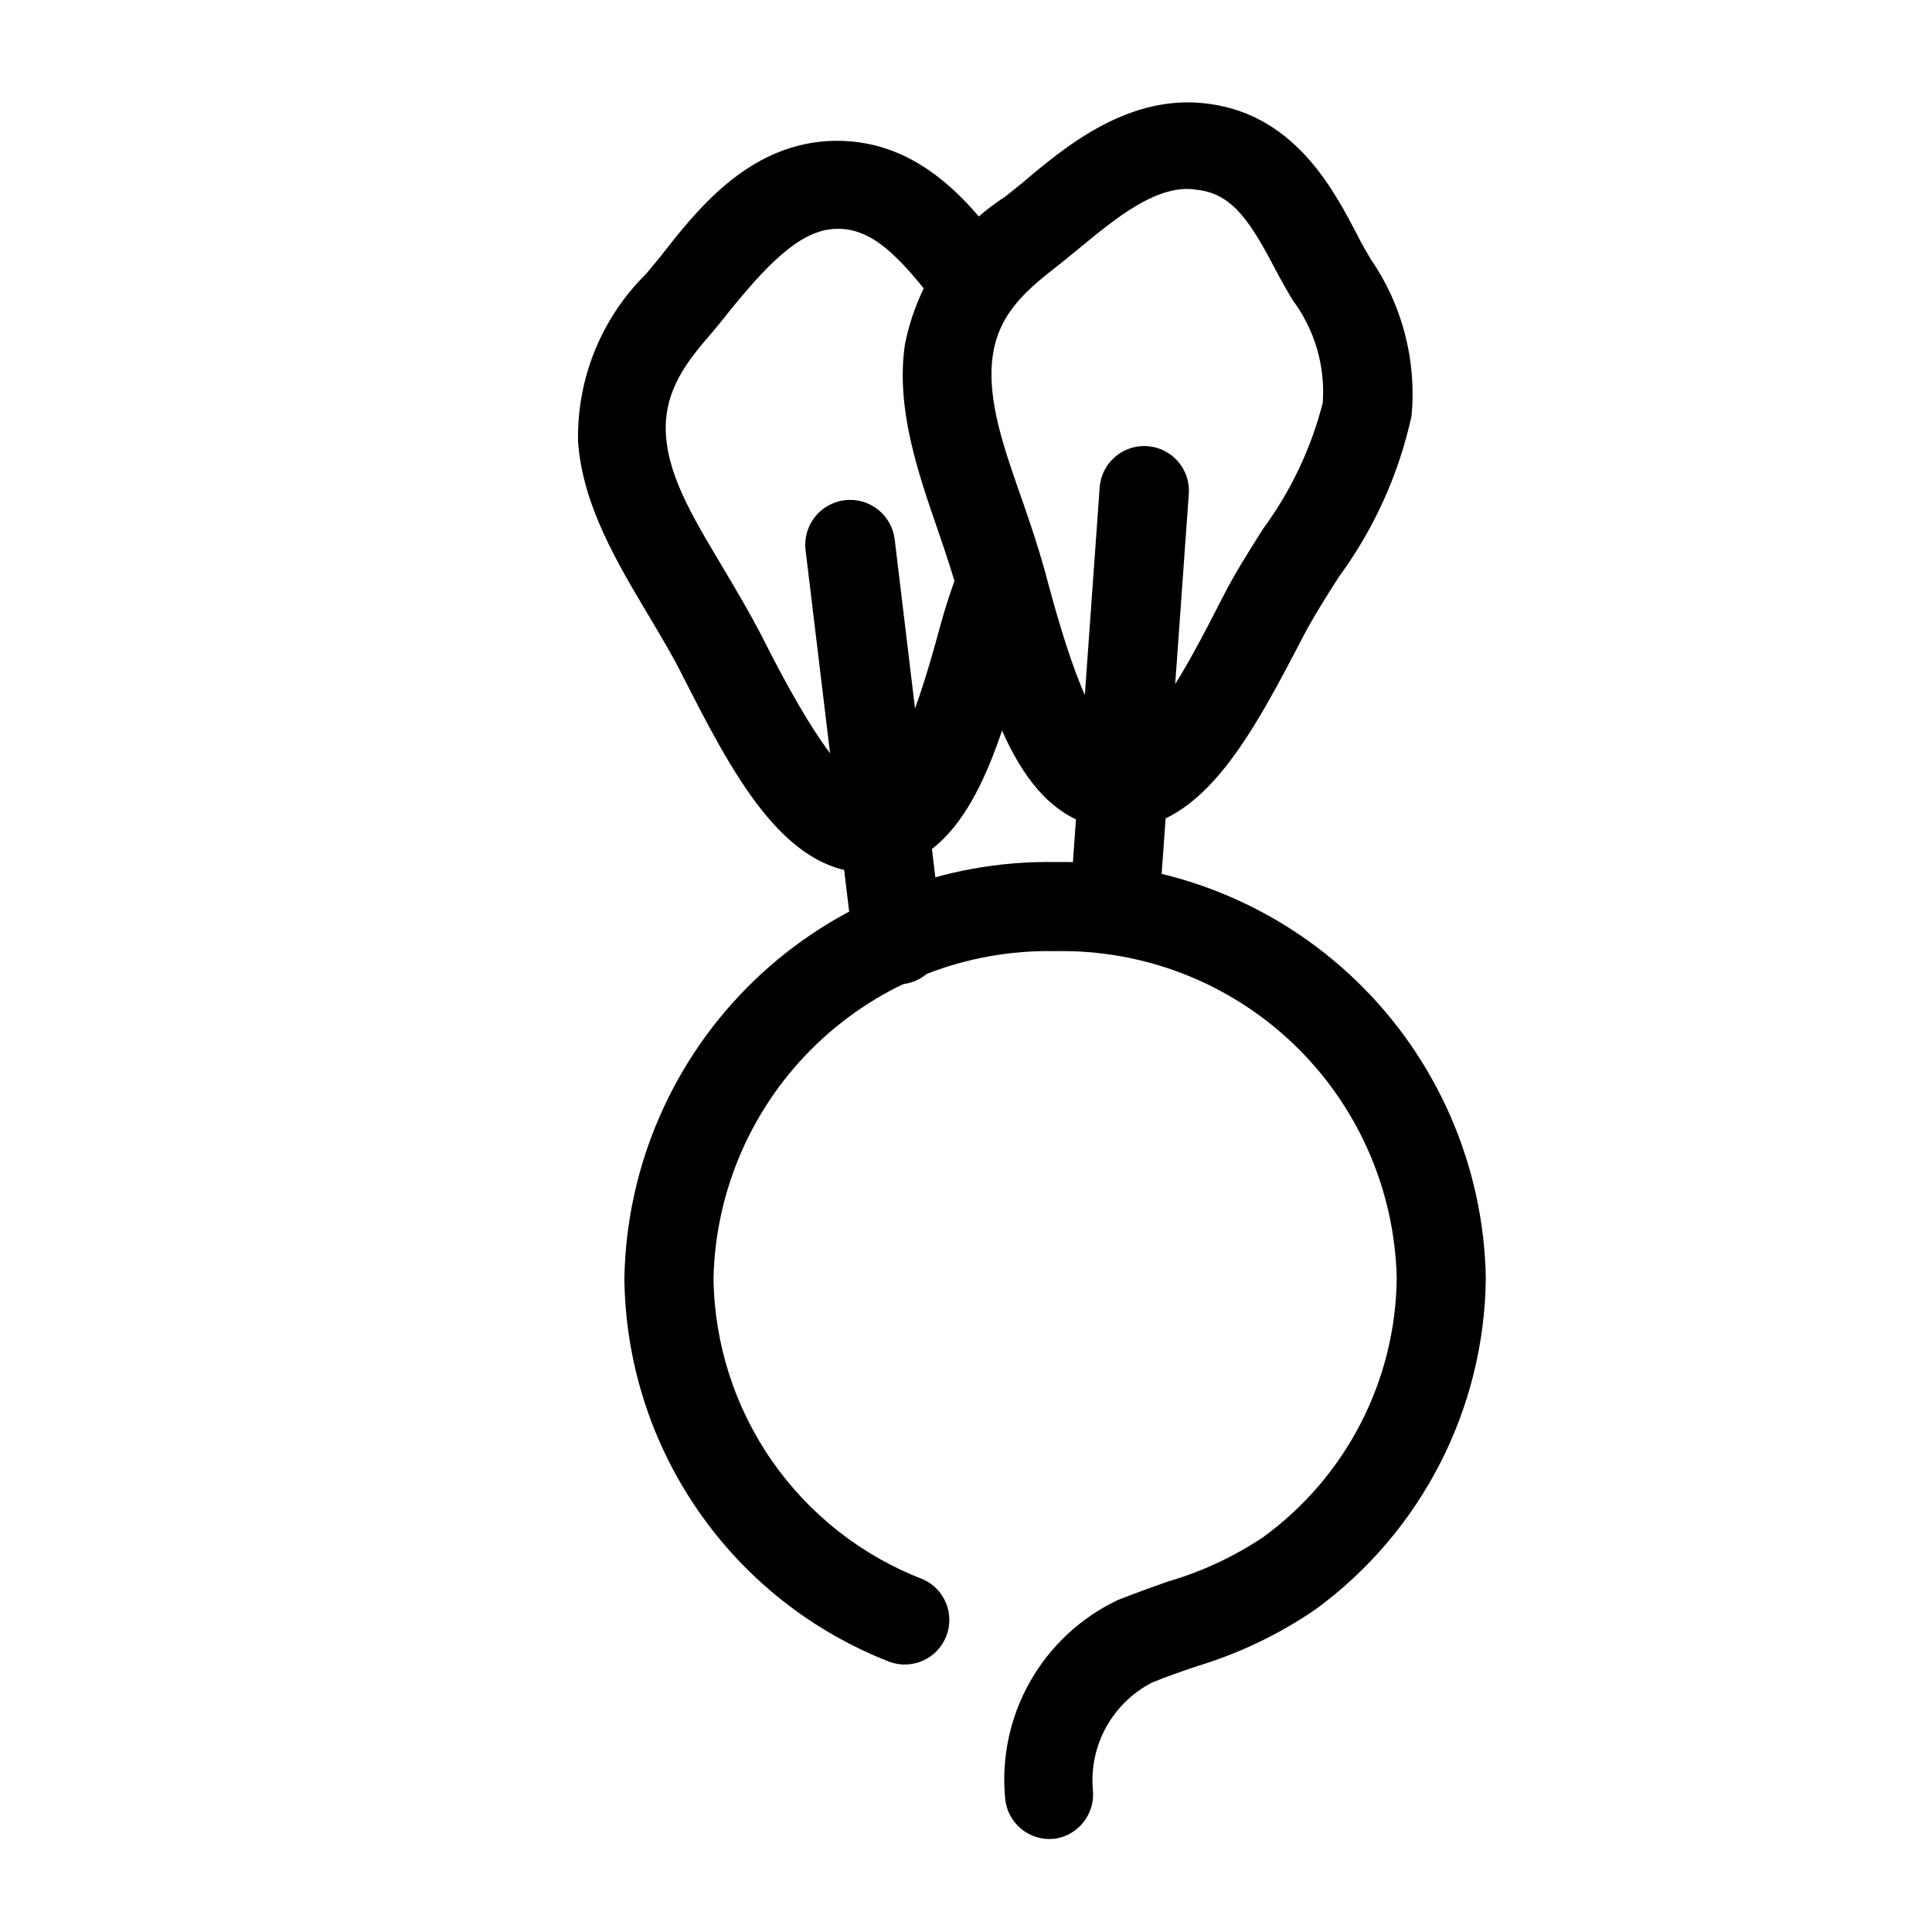 <?xml version="1.0" encoding="UTF-8"?>
<!-- Uploaded to: SVG Repo, www.svgrepo.com, Generator: SVG Repo Mixer Tools -->
<svg fill="#000000" width="800px" height="800px" version="1.1" viewBox="144 144 512 512" xmlns="http://www.w3.org/2000/svg">
 <g>
  <path d="m422.12 631.36c-6.027-0.004-11.086-4.551-11.727-10.547-1.074-10.816 1.223-21.695 6.578-31.152s13.508-17.027 23.336-21.668c4.41-1.73 8.738-3.305 12.988-4.801 9.031-2.613 17.605-6.594 25.426-11.809 22.023-16.008 35.164-41.5 35.426-68.723-0.559-23.477-10.402-45.773-27.371-62.008-16.969-16.23-39.68-25.07-63.16-24.586-23.477-0.484-46.188 8.355-63.156 24.586-16.973 16.234-26.812 38.531-27.371 62.008 0.191 17.352 5.59 34.25 15.5 48.496 9.91 14.246 23.871 25.188 40.078 31.402 5.754 2.617 8.426 9.301 6.062 15.164-2.359 5.863-8.922 8.824-14.879 6.723-20.574-7.973-38.277-21.938-50.824-40.086-12.547-18.145-19.359-39.641-19.555-61.699 0.559-29.742 12.891-58.043 34.289-78.703 21.398-20.66 50.117-31.992 79.855-31.508 29.742-0.484 58.461 10.848 79.859 31.508 21.398 20.66 33.727 48.961 34.285 78.703-0.344 34.715-17.031 67.238-45.027 87.773-9.652 6.633-20.273 11.73-31.488 15.113-3.938 1.34-7.871 2.676-11.887 4.328-5.137 2.633-9.375 6.731-12.18 11.777-2.801 5.047-4.043 10.809-3.562 16.562 0.707 6.332-3.703 12.094-10 13.066z"/>
  <path d="m439.36 396.06h-0.867c-6.508-0.504-11.395-6.16-10.941-12.676l7.871-110.21c0.48-6.519 6.152-11.418 12.676-10.941 6.519 0.477 11.418 6.152 10.941 12.672l-7.871 110.21v0.004c-0.457 6.18-5.613 10.957-11.809 10.941z"/>
  <path d="m381.81 404.64c-5.973 0-11.012-4.461-11.727-10.395l-12.598-104.46c-0.781-6.519 3.871-12.441 10.391-13.223 6.523-0.785 12.445 3.867 13.227 10.391l12.594 104.7v-0.004c0.379 3.113-0.496 6.246-2.43 8.711-1.934 2.469-4.769 4.062-7.883 4.438z"/>
  <path d="m441.25 363.55c-1.332 0.117-2.676 0.117-4.012 0-23.617-3.305-31.488-33.297-39.359-62.348-1.418-5.117-3.227-10.547-5.195-16.297-5.59-16.137-11.258-32.746-8.895-49.438l-0.004 0.004c3.129-16.199 12.738-30.422 26.609-39.359l4.41-3.543c11.336-9.605 28.496-24.09 49.828-21.02 23.145 3.227 33.219 23.617 39.359 35.266 0.867 1.812 1.969 3.621 3.148 5.668v0.004c8.445 12.184 12.32 26.957 10.941 41.719-3.352 15.383-9.898 29.895-19.207 42.59-3.543 5.512-6.848 10.785-9.445 15.742-13.148 25.191-26.449 51.012-48.18 51.012zm17.477-169.48c-9.211 0-18.5 7.242-28.734 15.742l-5.039 4.094c-8.344 6.535-16.215 12.676-17.871 24.402-1.652 11.73 3.148 24.953 7.871 38.414 2.047 5.902 4.094 11.965 5.746 17.871 4.094 15.352 11.887 44.004 19.918 45.105 8.031 1.102 20.625-24.246 27.629-37.863 3.148-6.141 6.926-12.043 10.547-17.789h0.008c7.332-9.988 12.676-21.293 15.746-33.297 0.691-9.68-2.102-19.285-7.875-27.082-1.496-2.441-2.832-4.801-4.016-7.008-7.004-13.457-11.805-21.332-21.41-22.355-0.828-0.156-1.672-0.234-2.519-0.234z"/>
  <path d="m374.02 375.28c-22.516 0-36.211-26.844-49.438-52.82-2.363-4.723-5.352-9.684-8.422-14.879-8.738-14.641-17.789-29.758-18.973-46.602h0.004c-0.336-16.648 6.18-32.699 18.027-44.398l3.543-4.25c9.684-12.438 22.984-29.52 44.398-30.938 23.617-1.418 37.391 16.137 45.656 26.609 0.707 0.945 1.574 1.891 2.519 2.914v-0.004c3.356 4.863 2.598 11.465-1.777 15.441-4.375 3.981-11.016 4.106-15.543 0.301-1.418-1.496-2.598-2.914-3.699-4.328-9.605-12.203-16.531-18.344-25.664-17.633-9.129 0.707-17.949 10.152-27.629 22.117-1.258 1.652-2.598 3.227-4.016 4.961-6.848 7.871-13.305 15.742-12.516 27.629 0.789 11.887 8.344 23.617 15.742 36.133 3.148 5.273 6.375 10.785 9.211 16.215 7.164 14.168 20.941 40.539 28.734 39.91 7.871-2.203 15.191-27.629 19.285-42.824 1.18-4.25 2.676-8.738 4.644-14.168v0.004c2.488-5.668 8.926-8.453 14.758-6.383 5.832 2.066 9.078 8.285 7.441 14.254-1.543 3.996-2.883 8.07-4.016 12.203-7.242 26.371-14.641 53.688-35.266 59.277v-0.004c-1.688 0.531-3.43 0.848-5.195 0.945z"/>
 </g>
</svg>